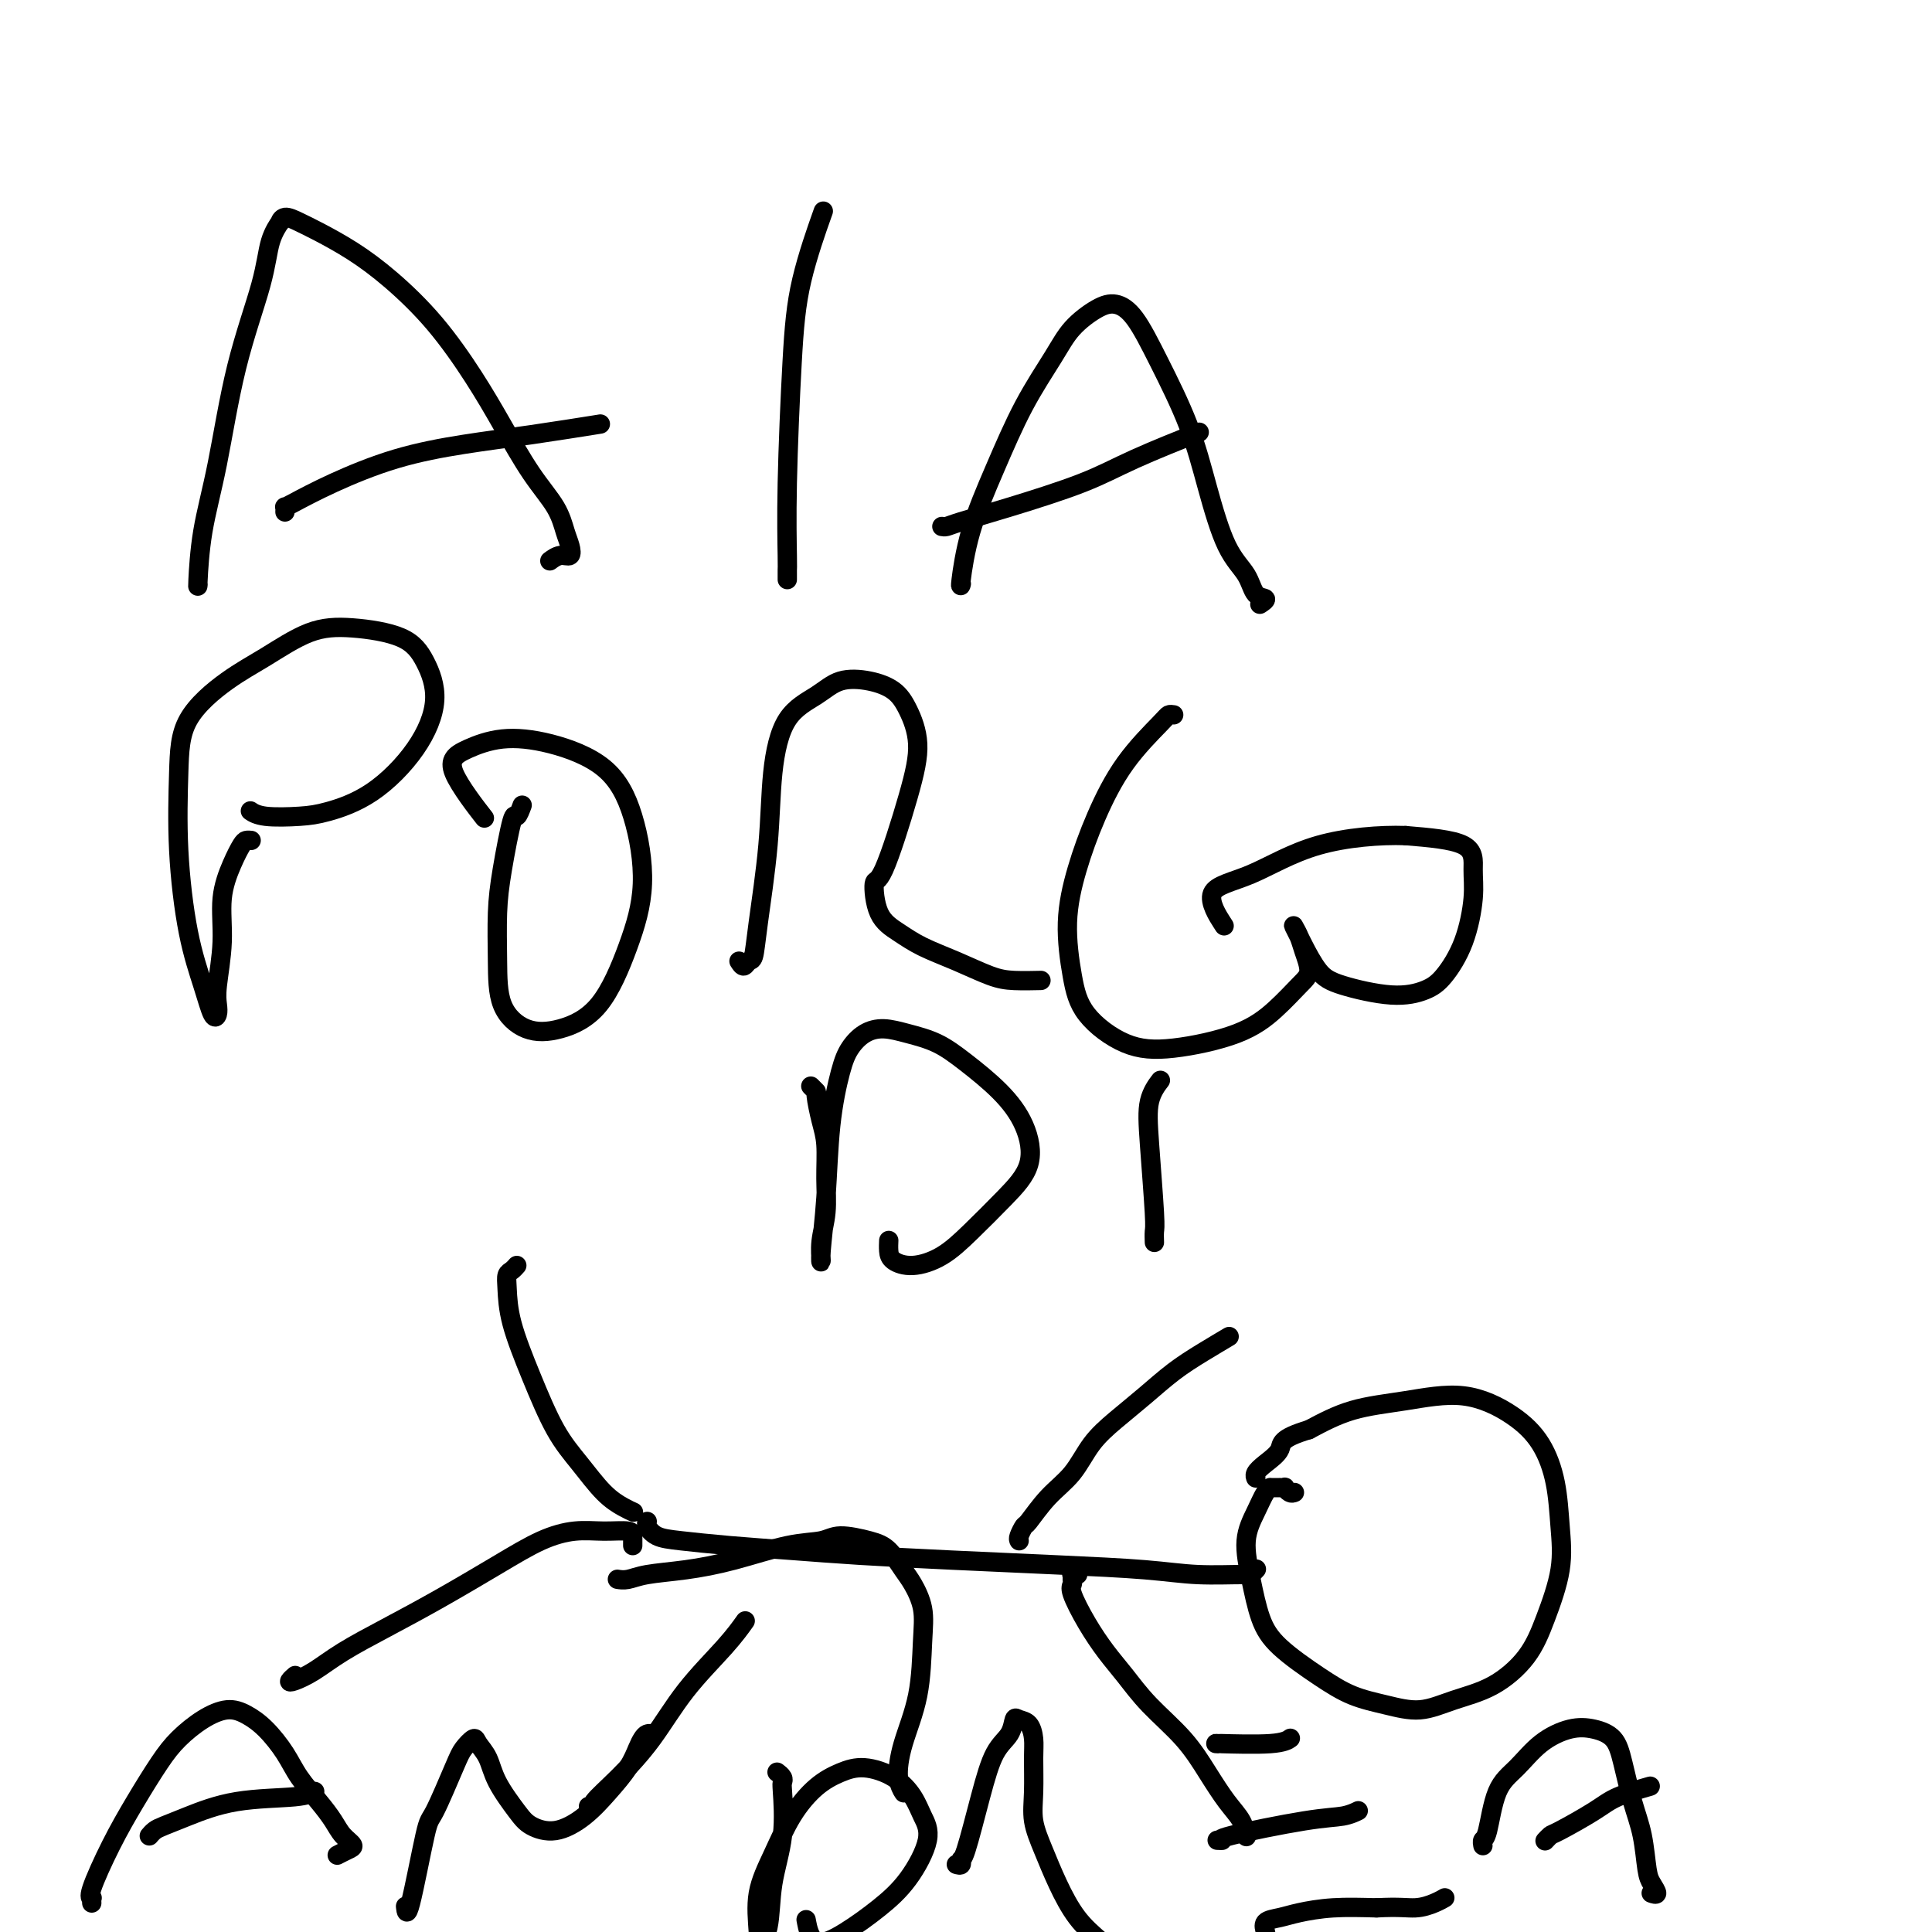 <svg viewBox='0 0 400 400' version='1.1' xmlns='http://www.w3.org/2000/svg' xmlns:xlink='http://www.w3.org/1999/xlink'><g fill='none' stroke='#000000' stroke-width='4' stroke-linecap='round' stroke-linejoin='round'><path d='M268,309c-0.301,0.113 -0.602,0.227 -1,0c-0.398,-0.227 -0.894,-0.793 -1,-1c-0.106,-0.207 0.178,-0.055 0,0c-0.178,0.055 -0.818,0.015 -1,0c-0.182,-0.015 0.092,-0.003 0,0c-0.092,0.003 -0.552,-0.003 -1,0c-0.448,0.003 -0.885,0.013 -1,0c-0.115,-0.013 0.091,-0.051 0,0c-0.091,0.051 -0.478,0.189 -1,1c-0.522,0.811 -1.179,2.294 -2,4c-0.821,1.706 -1.807,3.635 -2,6c-0.193,2.365 0.406,5.165 1,8c0.594,2.835 1.181,5.704 2,8c0.819,2.296 1.869,4.018 4,6c2.131,1.982 5.344,4.224 8,6c2.656,1.776 4.756,3.086 7,4c2.244,0.914 4.631,1.433 7,2c2.369,0.567 4.720,1.181 7,1c2.280,-0.181 4.489,-1.157 7,-2c2.511,-0.843 5.325,-1.551 8,-3c2.675,-1.449 5.212,-3.637 7,-6c1.788,-2.363 2.826,-4.900 4,-8c1.174,-3.100 2.485,-6.765 3,-10c0.515,-3.235 0.233,-6.042 0,-9c-0.233,-2.958 -0.417,-6.068 -1,-9c-0.583,-2.932 -1.566,-5.685 -3,-8c-1.434,-2.315 -3.318,-4.192 -6,-6c-2.682,-1.808 -6.162,-3.546 -10,-4c-3.838,-0.454 -8.033,0.378 -12,1c-3.967,0.622 -7.705,1.035 -11,2c-3.295,0.965 -6.148,2.483 -9,4'/><path d='M271,296c-6.160,1.835 -5.559,2.923 -6,4c-0.441,1.077 -1.922,2.144 -3,3c-1.078,0.856 -1.752,1.500 -2,2c-0.248,0.500 -0.071,0.857 0,1c0.071,0.143 0.035,0.071 0,0'/><path d='M260,325c0.110,-0.115 0.219,-0.230 0,0c-0.219,0.230 -0.767,0.805 -1,1c-0.233,0.195 -0.153,0.011 -2,0c-1.847,-0.011 -5.622,0.152 -9,0c-3.378,-0.152 -6.358,-0.618 -11,-1c-4.642,-0.382 -10.947,-0.680 -18,-1c-7.053,-0.320 -14.854,-0.663 -22,-1c-7.146,-0.337 -13.637,-0.667 -19,-1c-5.363,-0.333 -9.598,-0.670 -14,-1c-4.402,-0.330 -8.969,-0.652 -13,-1c-4.031,-0.348 -7.525,-0.720 -10,-1c-2.475,-0.280 -3.931,-0.467 -5,-1c-1.069,-0.533 -1.749,-1.413 -2,-2c-0.251,-0.587 -0.072,-0.882 0,-1c0.072,-0.118 0.036,-0.059 0,0'/><path d='M131,313c0.137,0.061 0.274,0.121 0,0c-0.274,-0.121 -0.960,-0.425 -2,-1c-1.040,-0.575 -2.432,-1.422 -4,-3c-1.568,-1.578 -3.310,-3.889 -5,-6c-1.690,-2.111 -3.329,-4.022 -5,-7c-1.671,-2.978 -3.373,-7.021 -5,-11c-1.627,-3.979 -3.178,-7.893 -4,-11c-0.822,-3.107 -0.914,-5.407 -1,-7c-0.086,-1.593 -0.168,-2.478 0,-3c0.168,-0.522 0.584,-0.679 1,-1c0.416,-0.321 0.833,-0.806 1,-1c0.167,-0.194 0.083,-0.097 0,0'/><path d='M131,320c0.000,-0.340 0.001,-0.681 0,-1c-0.001,-0.319 -0.002,-0.617 0,-1c0.002,-0.383 0.008,-0.850 -1,-1c-1.008,-0.150 -3.031,0.016 -5,0c-1.969,-0.016 -3.885,-0.214 -6,0c-2.115,0.214 -4.430,0.839 -7,2c-2.570,1.161 -5.393,2.856 -9,5c-3.607,2.144 -7.996,4.736 -12,7c-4.004,2.264 -7.624,4.201 -11,6c-3.376,1.799 -6.509,3.459 -9,5c-2.491,1.541 -4.342,2.963 -6,4c-1.658,1.037 -3.125,1.690 -4,2c-0.875,0.310 -1.159,0.276 -1,0c0.159,-0.276 0.760,-0.793 1,-1c0.240,-0.207 0.120,-0.103 0,0'/><path d='M211,319c-0.106,-0.194 -0.213,-0.388 0,-1c0.213,-0.612 0.744,-1.643 1,-2c0.256,-0.357 0.237,-0.040 1,-1c0.763,-0.960 2.310,-3.196 4,-5c1.690,-1.804 3.525,-3.175 5,-5c1.475,-1.825 2.591,-4.105 4,-6c1.409,-1.895 3.110,-3.405 5,-5c1.890,-1.595 3.968,-3.275 6,-5c2.032,-1.725 4.019,-3.493 6,-5c1.981,-1.507 3.956,-2.752 6,-4c2.044,-1.248 4.155,-2.499 5,-3c0.845,-0.501 0.422,-0.250 0,0'/><path d='M223,326c0.114,-0.006 0.227,-0.013 0,0c-0.227,0.013 -0.795,0.045 -1,0c-0.205,-0.045 -0.047,-0.166 0,0c0.047,0.166 -0.018,0.620 0,1c0.018,0.380 0.118,0.687 0,1c-0.118,0.313 -0.453,0.633 0,2c0.453,1.367 1.695,3.781 3,6c1.305,2.219 2.673,4.244 4,6c1.327,1.756 2.613,3.243 4,5c1.387,1.757 2.876,3.786 5,6c2.124,2.214 4.885,4.615 7,7c2.115,2.385 3.586,4.755 5,7c1.414,2.245 2.771,4.365 4,6c1.229,1.635 2.331,2.786 3,4c0.669,1.214 0.905,2.490 1,3c0.095,0.510 0.047,0.255 0,0'/><path d='M41,121c-0.045,0.415 -0.089,0.830 0,-1c0.089,-1.830 0.313,-5.906 1,-10c0.687,-4.094 1.838,-8.205 3,-14c1.162,-5.795 2.335,-13.275 4,-20c1.665,-6.725 3.821,-12.696 5,-17c1.179,-4.304 1.382,-6.940 2,-9c0.618,-2.060 1.650,-3.542 2,-4c0.350,-0.458 0.019,0.109 0,0c-0.019,-0.109 0.273,-0.893 1,-1c0.727,-0.107 1.889,0.462 3,1c1.111,0.538 2.172,1.046 4,2c1.828,0.954 4.423,2.354 7,4c2.577,1.646 5.136,3.537 8,6c2.864,2.463 6.035,5.498 9,9c2.965,3.502 5.726,7.473 8,11c2.274,3.527 4.063,6.611 6,10c1.937,3.389 4.023,7.084 6,10c1.977,2.916 3.845,5.053 5,7c1.155,1.947 1.598,3.702 2,5c0.402,1.298 0.762,2.138 1,3c0.238,0.862 0.352,1.747 0,2c-0.352,0.253 -1.172,-0.124 -2,0c-0.828,0.124 -1.665,0.750 -2,1c-0.335,0.250 -0.167,0.125 0,0'/><path d='M59,106c0.017,-0.430 0.035,-0.860 0,-1c-0.035,-0.140 -0.122,0.009 0,0c0.122,-0.009 0.454,-0.176 2,-1c1.546,-0.824 4.308,-2.305 8,-4c3.692,-1.695 8.315,-3.603 13,-5c4.685,-1.397 9.431,-2.282 14,-3c4.569,-0.718 8.961,-1.270 14,-2c5.039,-0.730 10.725,-1.637 13,-2c2.275,-0.363 1.137,-0.181 0,0'/><path d='M163,120c0.002,-0.325 0.003,-0.650 0,-1c-0.003,-0.350 -0.011,-0.725 0,-1c0.011,-0.275 0.042,-0.450 0,-3c-0.042,-2.550 -0.158,-7.473 0,-15c0.158,-7.527 0.589,-17.657 1,-25c0.411,-7.343 0.803,-11.900 2,-17c1.197,-5.100 3.199,-10.743 4,-13c0.801,-2.257 0.400,-1.129 0,0'/><path d='M199,121c0.030,-0.108 0.060,-0.216 0,0c-0.060,0.216 -0.210,0.754 0,-1c0.210,-1.754 0.781,-5.802 2,-10c1.219,-4.198 3.085,-8.546 5,-13c1.915,-4.454 3.880,-9.013 6,-13c2.120,-3.987 4.394,-7.403 6,-10c1.606,-2.597 2.545,-4.375 4,-6c1.455,-1.625 3.425,-3.098 5,-4c1.575,-0.902 2.756,-1.234 4,-1c1.244,0.234 2.551,1.034 4,3c1.449,1.966 3.039,5.098 5,9c1.961,3.902 4.292,8.573 6,13c1.708,4.427 2.792,8.611 4,13c1.208,4.389 2.541,8.984 4,12c1.459,3.016 3.046,4.455 4,6c0.954,1.545 1.276,3.198 2,4c0.724,0.802 1.849,0.754 2,1c0.151,0.246 -0.671,0.784 -1,1c-0.329,0.216 -0.164,0.108 0,0'/><path d='M195,109c0.281,0.055 0.563,0.110 1,0c0.437,-0.110 1.030,-0.384 3,-1c1.970,-0.616 5.318,-1.574 10,-3c4.682,-1.426 10.698,-3.320 15,-5c4.302,-1.680 6.889,-3.145 11,-5c4.111,-1.855 9.746,-4.102 12,-5c2.254,-0.898 1.127,-0.449 0,0'/><path d='M52,174c-0.353,-0.034 -0.707,-0.068 -1,0c-0.293,0.068 -0.527,0.237 -1,1c-0.473,0.763 -1.185,2.119 -2,4c-0.815,1.881 -1.735,4.286 -2,7c-0.265,2.714 0.123,5.736 0,9c-0.123,3.264 -0.756,6.768 -1,9c-0.244,2.232 -0.099,3.190 0,4c0.099,0.810 0.152,1.470 0,2c-0.152,0.530 -0.510,0.929 -1,0c-0.490,-0.929 -1.111,-3.186 -2,-6c-0.889,-2.814 -2.046,-6.184 -3,-11c-0.954,-4.816 -1.704,-11.076 -2,-17c-0.296,-5.924 -0.136,-11.510 0,-16c0.136,-4.490 0.250,-7.884 2,-11c1.750,-3.116 5.136,-5.955 8,-8c2.864,-2.045 5.207,-3.295 8,-5c2.793,-1.705 6.036,-3.864 9,-5c2.964,-1.136 5.648,-1.249 9,-1c3.352,0.249 7.373,0.860 10,2c2.627,1.140 3.859,2.810 5,5c1.141,2.190 2.192,4.902 2,8c-0.192,3.098 -1.626,6.582 -4,10c-2.374,3.418 -5.687,6.768 -9,9c-3.313,2.232 -6.625,3.344 -9,4c-2.375,0.656 -3.812,0.856 -6,1c-2.188,0.144 -5.128,0.231 -7,0c-1.872,-0.231 -2.678,-0.780 -3,-1c-0.322,-0.220 -0.161,-0.110 0,0'/><path d='M108,167c0.097,-0.262 0.194,-0.525 0,0c-0.194,0.525 -0.679,1.837 -1,2c-0.321,0.163 -0.478,-0.825 -1,1c-0.522,1.825 -1.408,6.461 -2,10c-0.592,3.539 -0.889,5.980 -1,9c-0.111,3.020 -0.037,6.618 0,10c0.037,3.382 0.036,6.549 1,9c0.964,2.451 2.894,4.186 5,5c2.106,0.814 4.389,0.707 7,0c2.611,-0.707 5.551,-2.015 8,-5c2.449,-2.985 4.406,-7.647 6,-12c1.594,-4.353 2.824,-8.398 3,-13c0.176,-4.602 -0.701,-9.763 -2,-14c-1.299,-4.237 -3.020,-7.550 -6,-10c-2.980,-2.450 -7.217,-4.036 -11,-5c-3.783,-0.964 -7.110,-1.305 -10,-1c-2.890,0.305 -5.341,1.256 -7,2c-1.659,0.744 -2.525,1.282 -3,2c-0.475,0.718 -0.560,1.615 0,3c0.560,1.385 1.766,3.257 3,5c1.234,1.743 2.495,3.355 3,4c0.505,0.645 0.252,0.322 0,0'/><path d='M153,199c0.336,0.535 0.671,1.070 1,1c0.329,-0.070 0.650,-0.744 1,-1c0.350,-0.256 0.727,-0.095 1,-1c0.273,-0.905 0.442,-2.878 1,-7c0.558,-4.122 1.505,-10.394 2,-16c0.495,-5.606 0.540,-10.547 1,-15c0.460,-4.453 1.337,-8.418 3,-11c1.663,-2.582 4.111,-3.782 6,-5c1.889,-1.218 3.218,-2.455 5,-3c1.782,-0.545 4.015,-0.400 6,0c1.985,0.400 3.720,1.055 5,2c1.280,0.945 2.104,2.182 3,4c0.896,1.818 1.862,4.219 2,7c0.138,2.781 -0.554,5.941 -2,11c-1.446,5.059 -3.646,12.016 -5,15c-1.354,2.984 -1.863,1.995 -2,3c-0.137,1.005 0.098,4.003 1,6c0.902,1.997 2.472,2.994 4,4c1.528,1.006 3.013,2.021 5,3c1.987,0.979 4.477,1.923 7,3c2.523,1.077 5.078,2.289 7,3c1.922,0.711 3.210,0.922 5,1c1.790,0.078 4.083,0.022 5,0c0.917,-0.022 0.459,-0.011 0,0'/><path d='M243,148c-0.367,-0.054 -0.734,-0.108 -1,0c-0.266,0.108 -0.429,0.379 -2,2c-1.571,1.621 -4.548,4.591 -7,8c-2.452,3.409 -4.379,7.256 -6,11c-1.621,3.744 -2.937,7.385 -4,11c-1.063,3.615 -1.874,7.205 -2,11c-0.126,3.795 0.432,7.794 1,11c0.568,3.206 1.147,5.619 3,8c1.853,2.381 4.978,4.730 8,6c3.022,1.270 5.939,1.460 10,1c4.061,-0.460 9.267,-1.572 13,-3c3.733,-1.428 5.992,-3.173 8,-5c2.008,-1.827 3.764,-3.736 5,-5c1.236,-1.264 1.952,-1.881 2,-3c0.048,-1.119 -0.572,-2.738 -1,-4c-0.428,-1.262 -0.663,-2.167 -1,-3c-0.337,-0.833 -0.775,-1.594 -1,-2c-0.225,-0.406 -0.236,-0.457 0,0c0.236,0.457 0.718,1.423 1,2c0.282,0.577 0.364,0.765 1,2c0.636,1.235 1.824,3.515 3,5c1.176,1.485 2.338,2.173 5,3c2.662,0.827 6.822,1.794 10,2c3.178,0.206 5.373,-0.348 7,-1c1.627,-0.652 2.686,-1.404 4,-3c1.314,-1.596 2.882,-4.038 4,-7c1.118,-2.962 1.784,-6.443 2,-9c0.216,-2.557 -0.019,-4.188 0,-6c0.019,-1.812 0.291,-3.803 -2,-5c-2.291,-1.197 -7.146,-1.598 -12,-2'/><path d='M291,173c-5.222,-0.181 -12.278,0.366 -18,2c-5.722,1.634 -10.111,4.356 -14,6c-3.889,1.644 -7.278,2.212 -8,4c-0.722,1.788 1.222,4.797 2,6c0.778,1.203 0.389,0.602 0,0'/><path d='M168,225c-0.119,-0.116 -0.238,-0.232 0,0c0.238,0.232 0.834,0.811 1,1c0.166,0.189 -0.098,-0.012 0,1c0.098,1.012 0.558,3.239 1,5c0.442,1.761 0.865,3.058 1,5c0.135,1.942 -0.017,4.531 0,7c0.017,2.469 0.204,4.818 0,7c-0.204,2.182 -0.799,4.195 -1,6c-0.201,1.805 -0.009,3.400 0,4c0.009,0.600 -0.164,0.205 0,-2c0.164,-2.205 0.665,-6.219 1,-11c0.335,-4.781 0.504,-10.329 1,-15c0.496,-4.671 1.320,-8.464 2,-11c0.680,-2.536 1.216,-3.813 2,-5c0.784,-1.187 1.817,-2.283 3,-3c1.183,-0.717 2.517,-1.054 4,-1c1.483,0.054 3.114,0.500 5,1c1.886,0.500 4.025,1.055 6,2c1.975,0.945 3.784,2.280 6,4c2.216,1.720 4.839,3.824 7,6c2.161,2.176 3.861,4.424 5,7c1.139,2.576 1.716,5.479 1,8c-0.716,2.521 -2.724,4.659 -5,7c-2.276,2.341 -4.820,4.884 -7,7c-2.180,2.116 -3.996,3.803 -6,5c-2.004,1.197 -4.197,1.904 -6,2c-1.803,0.096 -3.215,-0.417 -4,-1c-0.785,-0.583 -0.942,-1.234 -1,-2c-0.058,-0.766 -0.017,-1.647 0,-2c0.017,-0.353 0.008,-0.176 0,0'/><path d='M239,257c0.007,0.202 0.014,0.403 0,0c-0.014,-0.403 -0.049,-1.412 0,-2c0.049,-0.588 0.182,-0.757 0,-4c-0.182,-3.243 -0.678,-9.560 -1,-14c-0.322,-4.440 -0.471,-7.003 0,-9c0.471,-1.997 1.563,-3.428 2,-4c0.437,-0.572 0.218,-0.286 0,0'/><path d='M122,374c-0.142,-0.002 -0.283,-0.005 0,0c0.283,0.005 0.992,0.017 1,0c0.008,-0.017 -0.683,-0.065 0,-1c0.683,-0.935 2.740,-2.759 5,-5c2.260,-2.241 4.722,-4.899 7,-8c2.278,-3.101 4.374,-6.646 7,-10c2.626,-3.354 5.784,-6.518 8,-9c2.216,-2.482 3.490,-4.280 4,-5c0.510,-0.720 0.255,-0.360 0,0'/><path d='M128,327c-0.154,-0.025 -0.308,-0.050 0,0c0.308,0.050 1.077,0.174 2,0c0.923,-0.174 2.001,-0.648 4,-1c1.999,-0.352 4.920,-0.582 8,-1c3.080,-0.418 6.319,-1.023 10,-2c3.681,-0.977 7.804,-2.324 11,-3c3.196,-0.676 5.465,-0.679 7,-1c1.535,-0.321 2.336,-0.958 4,-1c1.664,-0.042 4.191,0.511 6,1c1.809,0.489 2.902,0.915 4,2c1.098,1.085 2.202,2.828 3,4c0.798,1.172 1.290,1.774 2,3c0.710,1.226 1.639,3.076 2,5c0.361,1.924 0.153,3.920 0,7c-0.153,3.080 -0.251,7.242 -1,11c-0.749,3.758 -2.149,7.110 -3,10c-0.851,2.890 -1.152,5.316 -1,7c0.152,1.684 0.758,2.624 1,3c0.242,0.376 0.121,0.188 0,0'/><path d='M19,394c-0.024,-0.426 -0.048,-0.851 0,-1c0.048,-0.149 0.169,-0.020 0,0c-0.169,0.020 -0.626,-0.069 0,-2c0.626,-1.931 2.336,-5.703 4,-9c1.664,-3.297 3.281,-6.117 5,-9c1.719,-2.883 3.541,-5.828 5,-8c1.459,-2.172 2.557,-3.569 4,-5c1.443,-1.431 3.233,-2.894 5,-4c1.767,-1.106 3.511,-1.855 5,-2c1.489,-0.145 2.723,0.313 4,1c1.277,0.687 2.597,1.605 4,3c1.403,1.395 2.889,3.269 4,5c1.111,1.731 1.847,3.318 3,5c1.153,1.682 2.724,3.459 4,5c1.276,1.541 2.258,2.848 3,4c0.742,1.152 1.246,2.151 2,3c0.754,0.849 1.759,1.547 2,2c0.241,0.453 -0.281,0.660 -1,1c-0.719,0.340 -1.634,0.811 -2,1c-0.366,0.189 -0.183,0.094 0,0'/><path d='M31,380c-0.078,0.093 -0.156,0.186 0,0c0.156,-0.186 0.545,-0.651 1,-1c0.455,-0.349 0.977,-0.580 2,-1c1.023,-0.420 2.548,-1.027 5,-2c2.452,-0.973 5.833,-2.312 10,-3c4.167,-0.688 9.122,-0.724 12,-1c2.878,-0.276 3.679,-0.793 4,-1c0.321,-0.207 0.160,-0.103 0,0'/><path d='M84,395c-0.031,-0.289 -0.061,-0.577 0,0c0.061,0.577 0.214,2.020 1,-1c0.786,-3.020 2.203,-10.502 3,-14c0.797,-3.498 0.972,-3.013 2,-5c1.028,-1.987 2.909,-6.448 4,-9c1.091,-2.552 1.393,-3.196 2,-4c0.607,-0.804 1.521,-1.768 2,-2c0.479,-0.232 0.525,0.270 1,1c0.475,0.730 1.381,1.690 2,3c0.619,1.310 0.951,2.971 2,5c1.049,2.029 2.814,4.428 4,6c1.186,1.572 1.791,2.319 3,3c1.209,0.681 3.020,1.297 5,1c1.980,-0.297 4.127,-1.508 6,-3c1.873,-1.492 3.471,-3.265 5,-5c1.529,-1.735 2.988,-3.432 4,-5c1.012,-1.568 1.578,-3.009 2,-4c0.422,-0.991 0.701,-1.534 1,-2c0.299,-0.466 0.619,-0.856 1,-1c0.381,-0.144 0.823,-0.041 1,0c0.177,0.041 0.088,0.021 0,0'/><path d='M161,367c-0.112,-0.084 -0.224,-0.168 0,0c0.224,0.168 0.785,0.589 1,1c0.215,0.411 0.084,0.811 0,1c-0.084,0.189 -0.121,0.165 0,2c0.121,1.835 0.400,5.528 0,9c-0.400,3.472 -1.480,6.722 -2,10c-0.520,3.278 -0.481,6.585 -1,9c-0.519,2.415 -1.595,3.937 -2,5c-0.405,1.063 -0.140,1.665 0,1c0.140,-0.665 0.154,-2.597 0,-5c-0.154,-2.403 -0.475,-5.277 0,-8c0.475,-2.723 1.745,-5.295 3,-8c1.255,-2.705 2.495,-5.544 4,-8c1.505,-2.456 3.275,-4.531 5,-6c1.725,-1.469 3.407,-2.333 5,-3c1.593,-0.667 3.099,-1.137 5,-1c1.901,0.137 4.198,0.881 6,2c1.802,1.119 3.111,2.612 4,4c0.889,1.388 1.360,2.671 2,4c0.640,1.329 1.451,2.704 1,5c-0.451,2.296 -2.163,5.515 -4,8c-1.837,2.485 -3.799,4.238 -6,6c-2.201,1.762 -4.642,3.534 -7,5c-2.358,1.466 -4.635,2.625 -6,2c-1.365,-0.625 -1.819,-3.036 -2,-4c-0.181,-0.964 -0.091,-0.482 0,0'/><path d='M198,386c0.434,0.124 0.867,0.249 1,0c0.133,-0.249 -0.035,-0.870 0,-1c0.035,-0.130 0.272,0.231 1,-2c0.728,-2.231 1.949,-7.053 3,-11c1.051,-3.947 1.934,-7.018 3,-9c1.066,-1.982 2.314,-2.876 3,-4c0.686,-1.124 0.811,-2.478 1,-3c0.189,-0.522 0.443,-0.213 1,0c0.557,0.213 1.416,0.330 2,1c0.584,0.670 0.894,1.892 1,3c0.106,1.108 0.009,2.103 0,4c-0.009,1.897 0.072,4.695 0,7c-0.072,2.305 -0.296,4.118 0,6c0.296,1.882 1.111,3.835 2,6c0.889,2.165 1.853,4.542 3,7c1.147,2.458 2.479,4.996 4,7c1.521,2.004 3.232,3.473 5,5c1.768,1.527 3.592,3.113 6,4c2.408,0.887 5.399,1.076 8,1c2.601,-0.076 4.812,-0.415 7,-1c2.188,-0.585 4.351,-1.414 6,-2c1.649,-0.586 2.782,-0.930 4,-1c1.218,-0.070 2.520,0.132 3,0c0.480,-0.132 0.137,-0.599 0,-1c-0.137,-0.401 -0.069,-0.737 0,-1c0.069,-0.263 0.139,-0.452 0,-1c-0.139,-0.548 -0.488,-1.453 0,-2c0.488,-0.547 1.811,-0.734 3,-1c1.189,-0.266 2.243,-0.610 4,-1c1.757,-0.390 4.216,-0.826 7,-1c2.784,-0.174 5.892,-0.087 9,0'/><path d='M285,395c4.695,-0.265 6.434,0.073 8,0c1.566,-0.073 2.960,-0.558 4,-1c1.040,-0.442 1.726,-0.841 2,-1c0.274,-0.159 0.137,-0.080 0,0'/><path d='M252,381c0.593,0.028 1.185,0.056 1,0c-0.185,-0.056 -1.149,-0.197 2,-1c3.149,-0.803 10.411,-2.267 15,-3c4.589,-0.733 6.505,-0.736 8,-1c1.495,-0.264 2.570,-0.790 3,-1c0.430,-0.210 0.215,-0.105 0,0'/><path d='M252,361c0.158,0.008 0.316,0.016 0,0c-0.316,-0.016 -1.105,-0.056 1,0c2.105,0.056 7.105,0.207 10,0c2.895,-0.207 3.684,-0.774 4,-1c0.316,-0.226 0.158,-0.113 0,0'/><path d='M307,382c0.021,0.109 0.041,0.218 0,0c-0.041,-0.218 -0.145,-0.764 0,-1c0.145,-0.236 0.537,-0.161 1,-2c0.463,-1.839 0.997,-5.590 2,-8c1.003,-2.410 2.475,-3.479 4,-5c1.525,-1.521 3.105,-3.495 5,-5c1.895,-1.505 4.107,-2.540 6,-3c1.893,-0.460 3.466,-0.345 5,0c1.534,0.345 3.027,0.922 4,2c0.973,1.078 1.426,2.659 2,5c0.574,2.341 1.269,5.444 2,8c0.731,2.556 1.499,4.566 2,7c0.501,2.434 0.737,5.293 1,7c0.263,1.707 0.555,2.262 1,3c0.445,0.738 1.043,1.660 1,2c-0.043,0.340 -0.727,0.097 -1,0c-0.273,-0.097 -0.137,-0.049 0,0'/><path d='M320,381c-0.102,0.110 -0.204,0.220 0,0c0.204,-0.220 0.714,-0.770 1,-1c0.286,-0.230 0.347,-0.139 2,-1c1.653,-0.861 4.897,-2.674 7,-4c2.103,-1.326 3.066,-2.165 5,-3c1.934,-0.835 4.838,-1.667 6,-2c1.162,-0.333 0.581,-0.166 0,0'/></g>
</svg>